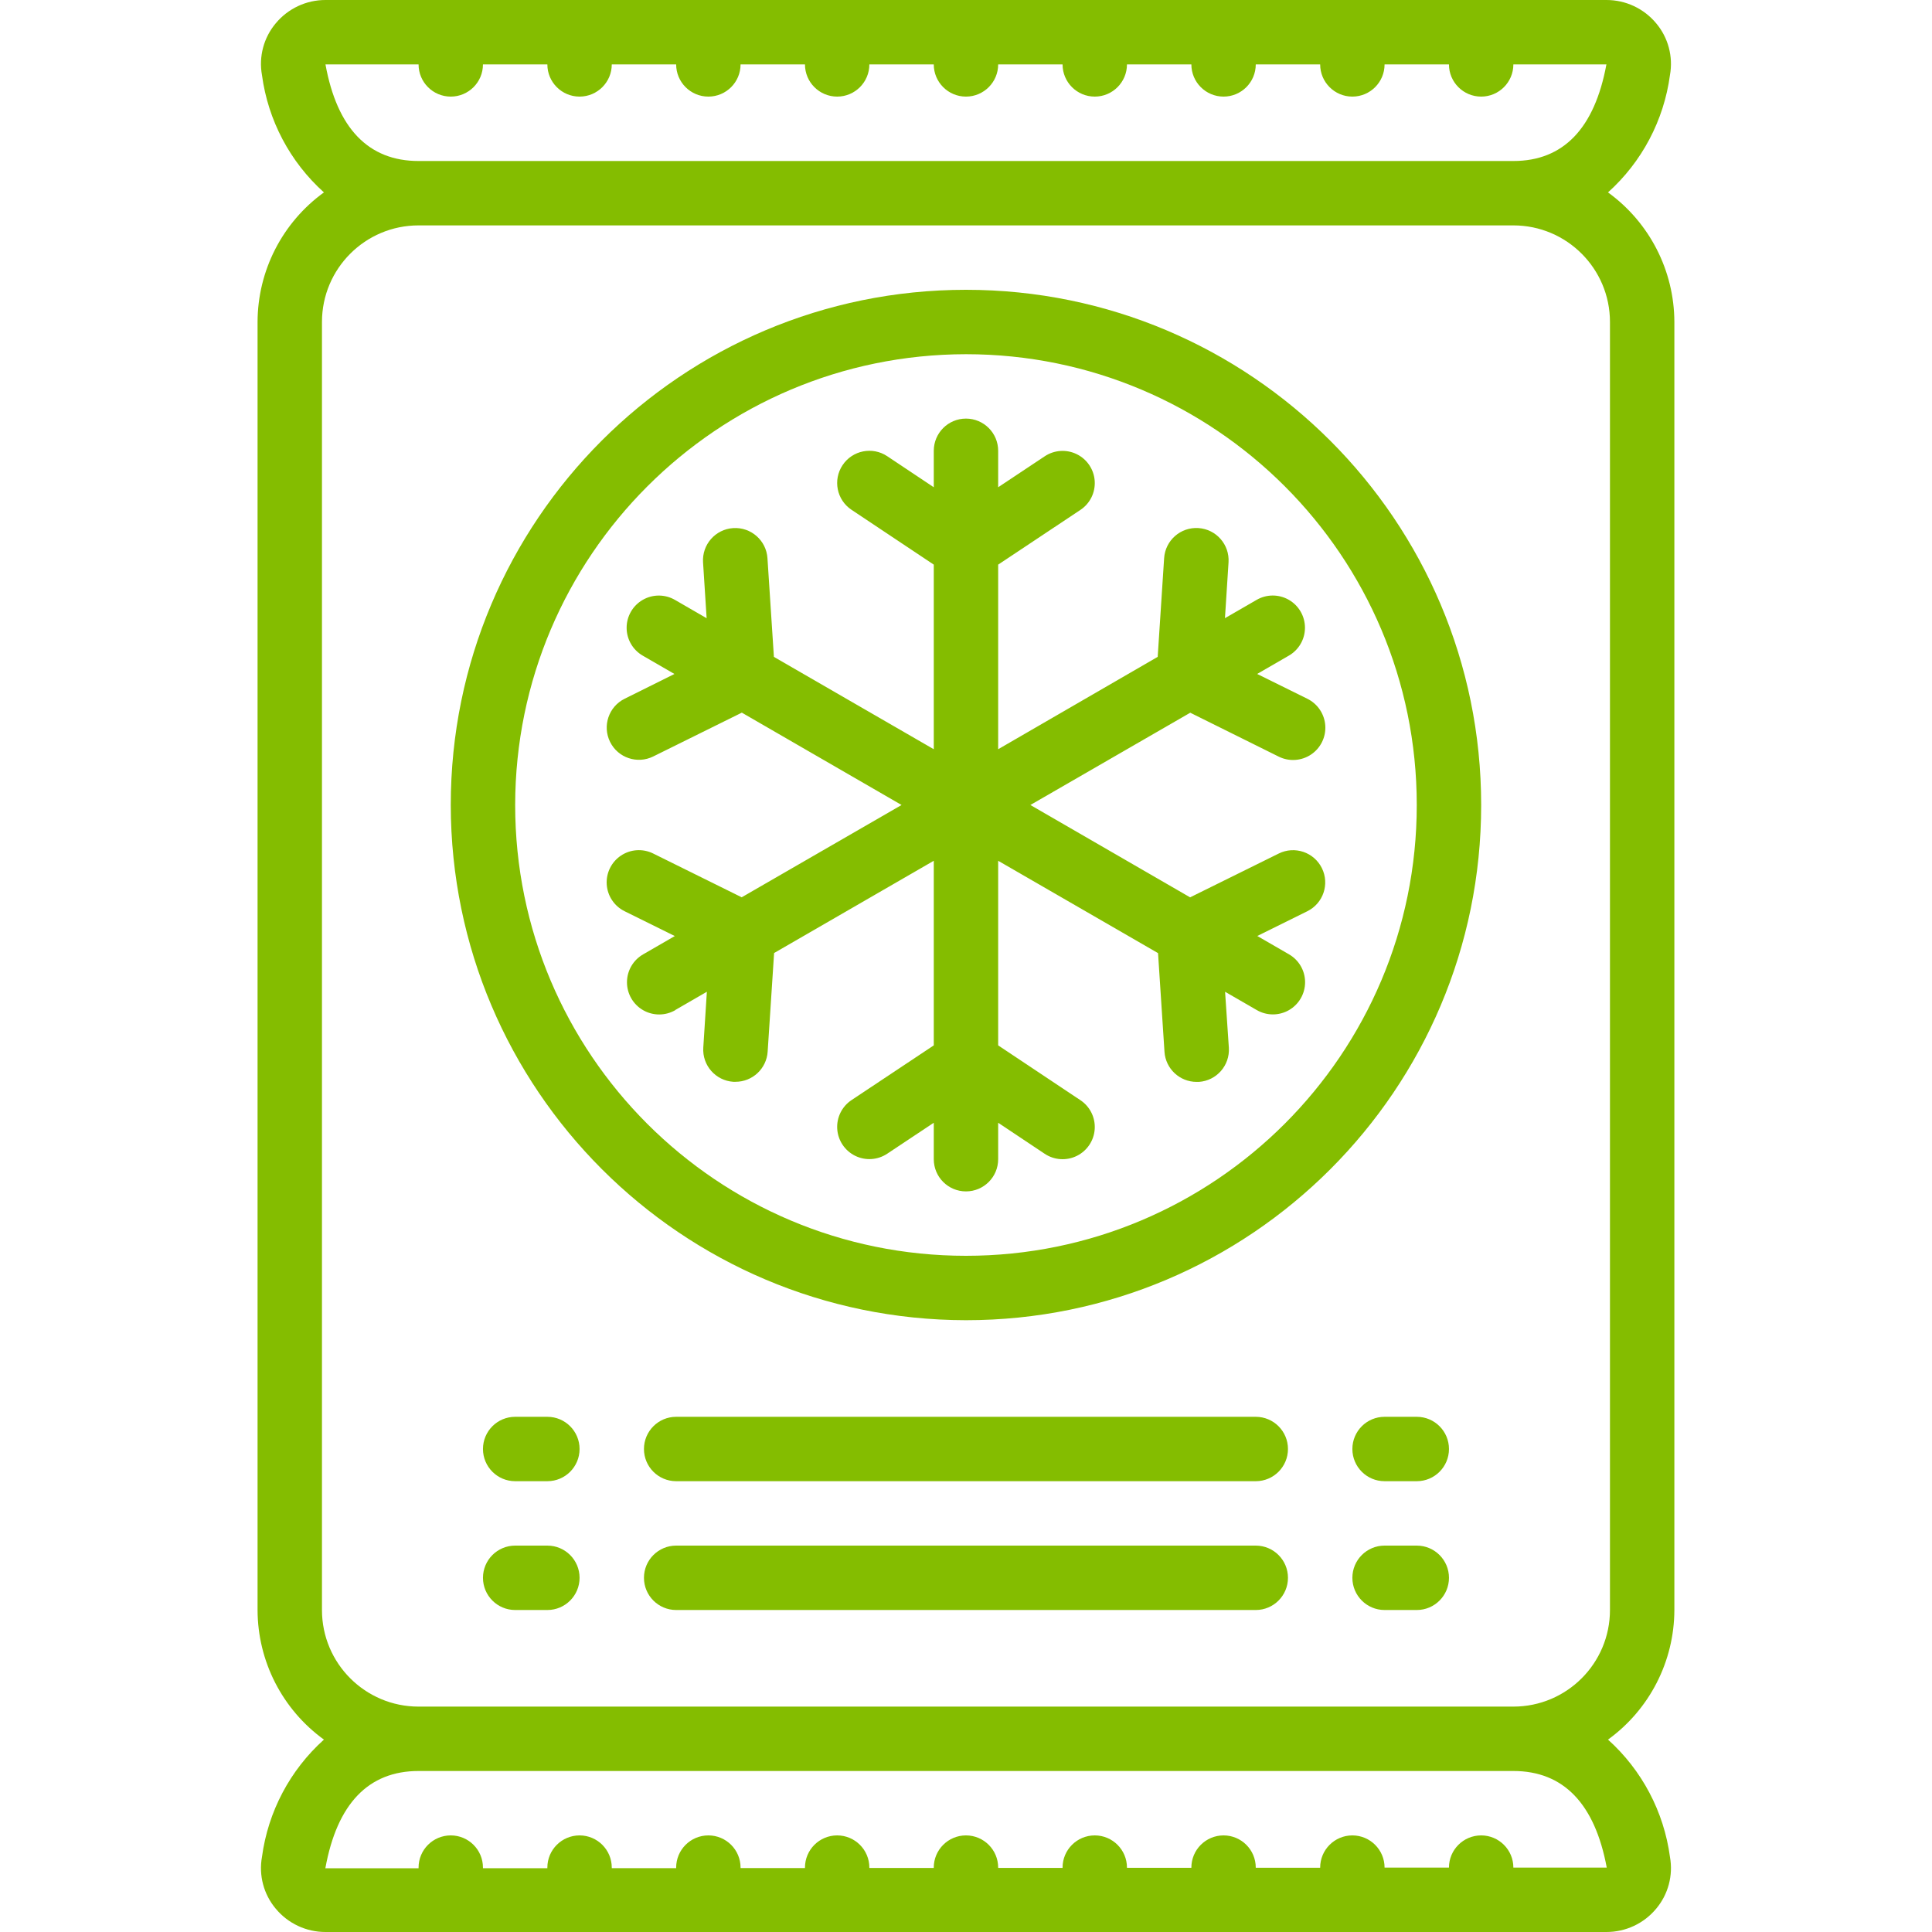 <?xml version="1.0" encoding="UTF-8"?>
<svg xmlns="http://www.w3.org/2000/svg" width="140" height="140" viewBox="0 0 140 140" fill="none">
  <g clip-path="url(#clip0)">
    <path d="M23.473 126.058C21.015 128.268 19.424 131.28 18.984 134.556C18.741 135.896 19.108 137.274 19.985 138.315C20.875 139.384 22.194 140.002 23.585 140H116.41C117.801 140.002 119.12 139.384 120.01 138.315C120.887 137.274 121.253 135.896 121.011 134.556C120.571 131.28 118.98 128.268 116.522 126.058C119.534 123.877 121.322 120.386 121.331 116.667V23.333C121.322 19.614 119.534 16.123 116.522 13.942C118.98 11.732 120.571 8.72 121.011 5.444C121.253 4.104 120.887 2.726 120.01 1.685C119.12 0.616 117.801 -0.002 116.41 2.92797e-06H23.585C22.194 -0.002 20.875 0.616 19.985 1.685C19.108 2.726 18.741 4.104 18.984 5.444C19.424 8.72 21.015 11.732 23.473 13.942C20.46 16.123 18.673 19.614 18.664 23.333V116.667C18.673 120.386 20.46 123.877 23.473 126.058V126.058ZM116.431 135.333C116.425 135.336 116.418 135.336 116.412 135.333H109.664C109.664 134.045 108.619 133 107.331 133C106.042 133 104.997 134.045 104.997 135.333H100.331C100.331 134.045 99.286 133 97.997 133C96.709 133 95.664 134.045 95.664 135.333V135.345H90.997V135.333C90.997 134.045 89.953 133 88.664 133C87.375 133 86.331 134.045 86.331 135.333V135.35H81.664V135.333C81.664 134.045 80.619 133 79.331 133C78.042 133 76.997 134.045 76.997 135.333V135.357H72.331V135.333C72.331 134.045 71.286 133 69.997 133C68.709 133 67.664 134.045 67.664 135.333V135.361H62.997V135.333C62.997 134.045 61.953 133 60.664 133C59.375 133 58.331 134.045 58.331 135.333V135.366H53.664V135.333C53.664 134.045 52.619 133 51.331 133C50.042 133 48.997 134.045 48.997 135.333V135.373H44.331V135.333C44.331 134.045 43.286 133 41.997 133C40.709 133 39.664 134.045 39.664 135.333V135.378H34.997V135.333C34.997 134.045 33.953 133 32.664 133C31.375 133 30.331 134.045 30.331 135.333V135.382H23.576C24.425 130.706 26.695 128.333 30.331 128.333H109.664C113.299 128.333 115.57 130.706 116.431 135.333V135.333ZM23.585 4.667H30.331C30.331 5.955 31.375 7 32.664 7C33.953 7 34.997 5.955 34.997 4.667H39.664C39.664 5.955 40.709 7 41.997 7C43.286 7 44.331 5.955 44.331 4.667H48.997C48.997 5.955 50.042 7 51.331 7C52.619 7 53.664 5.955 53.664 4.667H58.331C58.331 5.955 59.375 7 60.664 7C61.953 7 62.997 5.955 62.997 4.667H67.664C67.664 5.955 68.709 7 69.997 7C71.286 7 72.331 5.955 72.331 4.667H76.997C76.997 5.955 78.042 7 79.331 7C80.619 7 81.664 5.955 81.664 4.667H86.331C86.331 5.955 87.375 7 88.664 7C89.953 7 90.997 5.955 90.997 4.667H95.664C95.664 5.955 96.709 7 97.997 7C99.286 7 100.331 5.955 100.331 4.667H104.997C104.997 5.955 106.042 7 107.331 7C108.619 7 109.664 5.955 109.664 4.667H116.407C115.549 9.31 113.283 11.667 109.664 11.667H30.331C26.695 11.667 24.425 9.294 23.585 4.667V4.667ZM23.331 23.333C23.331 19.467 26.465 16.333 30.331 16.333H109.664C113.53 16.333 116.664 19.467 116.664 23.333V116.667C116.664 120.533 113.53 123.667 109.664 123.667H30.331C26.465 123.667 23.331 120.533 23.331 116.667V23.333Z" fill="#84BD00"></path>
    <path d="M69.997 95.667C90.616 95.667 107.331 78.952 107.331 58.333C107.331 37.715 90.616 21 69.997 21C49.379 21 32.664 37.715 32.664 58.333C32.688 78.942 49.389 95.642 69.997 95.667ZM69.997 25.667C88.039 25.667 102.664 40.292 102.664 58.333C102.664 76.375 88.039 91 69.997 91C51.956 91 37.331 76.375 37.331 58.333C37.35 40.3 51.964 25.686 69.997 25.667Z" fill="#84BD00"></path>
    <path d="M48.937 73.187L51.222 71.867L50.963 75.913C50.88 77.198 51.854 78.307 53.14 78.391H53.294C54.525 78.393 55.547 77.438 55.627 76.209L56.094 69.06L67.665 62.375V75.752L61.703 79.718C61.009 80.181 60.615 80.978 60.669 81.81C60.723 82.642 61.217 83.382 61.964 83.752C62.712 84.121 63.599 84.064 64.293 83.601L67.665 81.359V84C67.665 85.289 68.709 86.333 69.998 86.333C71.287 86.333 72.331 85.289 72.331 84V81.359L75.703 83.608C76.397 84.071 77.284 84.128 78.032 83.759C78.779 83.389 79.273 82.649 79.327 81.817C79.381 80.985 78.987 80.188 78.293 79.725L72.331 75.752V62.375L83.916 69.067L84.383 76.216C84.463 77.445 85.485 78.4 86.716 78.398H86.87C88.156 78.314 89.13 77.205 89.047 75.92L88.774 71.867L91.059 73.187C91.781 73.611 92.675 73.615 93.401 73.198C94.127 72.781 94.574 72.007 94.572 71.169C94.57 70.332 94.12 69.56 93.392 69.146L91.108 67.825L94.731 66.033C95.887 65.462 96.36 64.062 95.788 62.907C95.217 61.751 93.817 61.278 92.662 61.85L86.24 65.025L74.665 58.333L86.25 51.646L92.671 54.833C93.421 55.201 94.311 55.141 95.005 54.675C95.699 54.21 96.091 53.409 96.035 52.575C95.978 51.742 95.482 51.001 94.731 50.633L91.098 48.837L93.383 47.516C94.111 47.102 94.561 46.33 94.563 45.493C94.564 44.655 94.118 43.881 93.391 43.464C92.665 43.047 91.772 43.051 91.049 43.475L88.765 44.795L89.024 40.749C89.107 39.461 88.13 38.349 86.841 38.265C85.552 38.182 84.44 39.16 84.357 40.448L83.891 47.598L72.331 54.292V40.915L78.293 36.948C78.987 36.486 79.381 35.688 79.327 34.856C79.273 34.024 78.779 33.284 78.032 32.915C77.284 32.545 76.397 32.603 75.703 33.066L72.331 35.308V32.667C72.331 31.378 71.287 30.333 69.998 30.333C68.709 30.333 67.665 31.378 67.665 32.667V35.308L64.293 33.059C63.221 32.343 61.772 32.633 61.057 33.705C60.341 34.777 60.631 36.226 61.703 36.941L67.665 40.915V54.292L56.08 47.6L55.613 40.451C55.53 39.162 54.418 38.185 53.129 38.268C51.84 38.351 50.863 39.463 50.946 40.752L51.205 44.798L48.921 43.477C48.199 43.053 47.305 43.05 46.579 43.467C45.853 43.884 45.406 44.658 45.408 45.495C45.409 46.332 45.86 47.104 46.588 47.518L48.872 48.839L45.265 50.633C44.109 51.205 43.636 52.605 44.208 53.76C44.779 54.915 46.179 55.388 47.334 54.817L53.756 51.641L65.331 58.333L53.746 65.021L47.325 61.845C46.577 61.477 45.689 61.536 44.996 62C44.303 62.464 43.911 63.262 43.966 64.094C44.022 64.926 44.516 65.665 45.265 66.033L48.898 67.83L46.613 69.151C45.885 69.564 45.435 70.337 45.433 71.174C45.431 72.011 45.878 72.785 46.604 73.202C47.33 73.619 48.224 73.615 48.947 73.192L48.937 73.187Z" fill="#84BD00"></path>
    <path d="M39.665 102.667H37.331C36.043 102.667 34.998 103.711 34.998 105C34.998 106.289 36.043 107.333 37.331 107.333H39.665C40.953 107.333 41.998 106.289 41.998 105C41.998 103.711 40.953 102.667 39.665 102.667Z" fill="#84BD00"></path>
    <path d="M102.665 102.667H100.331C99.043 102.667 97.998 103.711 97.998 105C97.998 106.289 99.043 107.333 100.331 107.333H102.665C103.953 107.333 104.998 106.289 104.998 105C104.998 103.711 103.953 102.667 102.665 102.667Z" fill="#84BD00"></path>
    <path d="M90.997 102.667H48.997C47.709 102.667 46.664 103.711 46.664 105C46.664 106.289 47.709 107.333 48.997 107.333H90.997C92.286 107.333 93.331 106.289 93.331 105C93.331 103.711 92.286 102.667 90.997 102.667Z" fill="#84BD00"></path>
    <path d="M39.665 112H37.331C36.043 112 34.998 113.045 34.998 114.333C34.998 115.622 36.043 116.667 37.331 116.667H39.665C40.953 116.667 41.998 115.622 41.998 114.333C41.998 113.045 40.953 112 39.665 112Z" fill="#84BD00"></path>
    <path d="M102.665 112H100.331C99.043 112 97.998 113.045 97.998 114.333C97.998 115.622 99.043 116.667 100.331 116.667H102.665C103.953 116.667 104.998 115.622 104.998 114.333C104.998 113.045 103.953 112 102.665 112Z" fill="#84BD00"></path>
    <path d="M90.997 112H48.997C47.709 112 46.664 113.045 46.664 114.333C46.664 115.622 47.709 116.667 48.997 116.667H90.997C92.286 116.667 93.331 115.622 93.331 114.333C93.331 113.045 92.286 112 90.997 112Z" fill="#84BD00"></path>
  </g>
  <defs>
    <clipPath id="clip0">
      <rect width="140" height="140" fill="white"></rect>
    </clipPath>
  </defs>
</svg>
